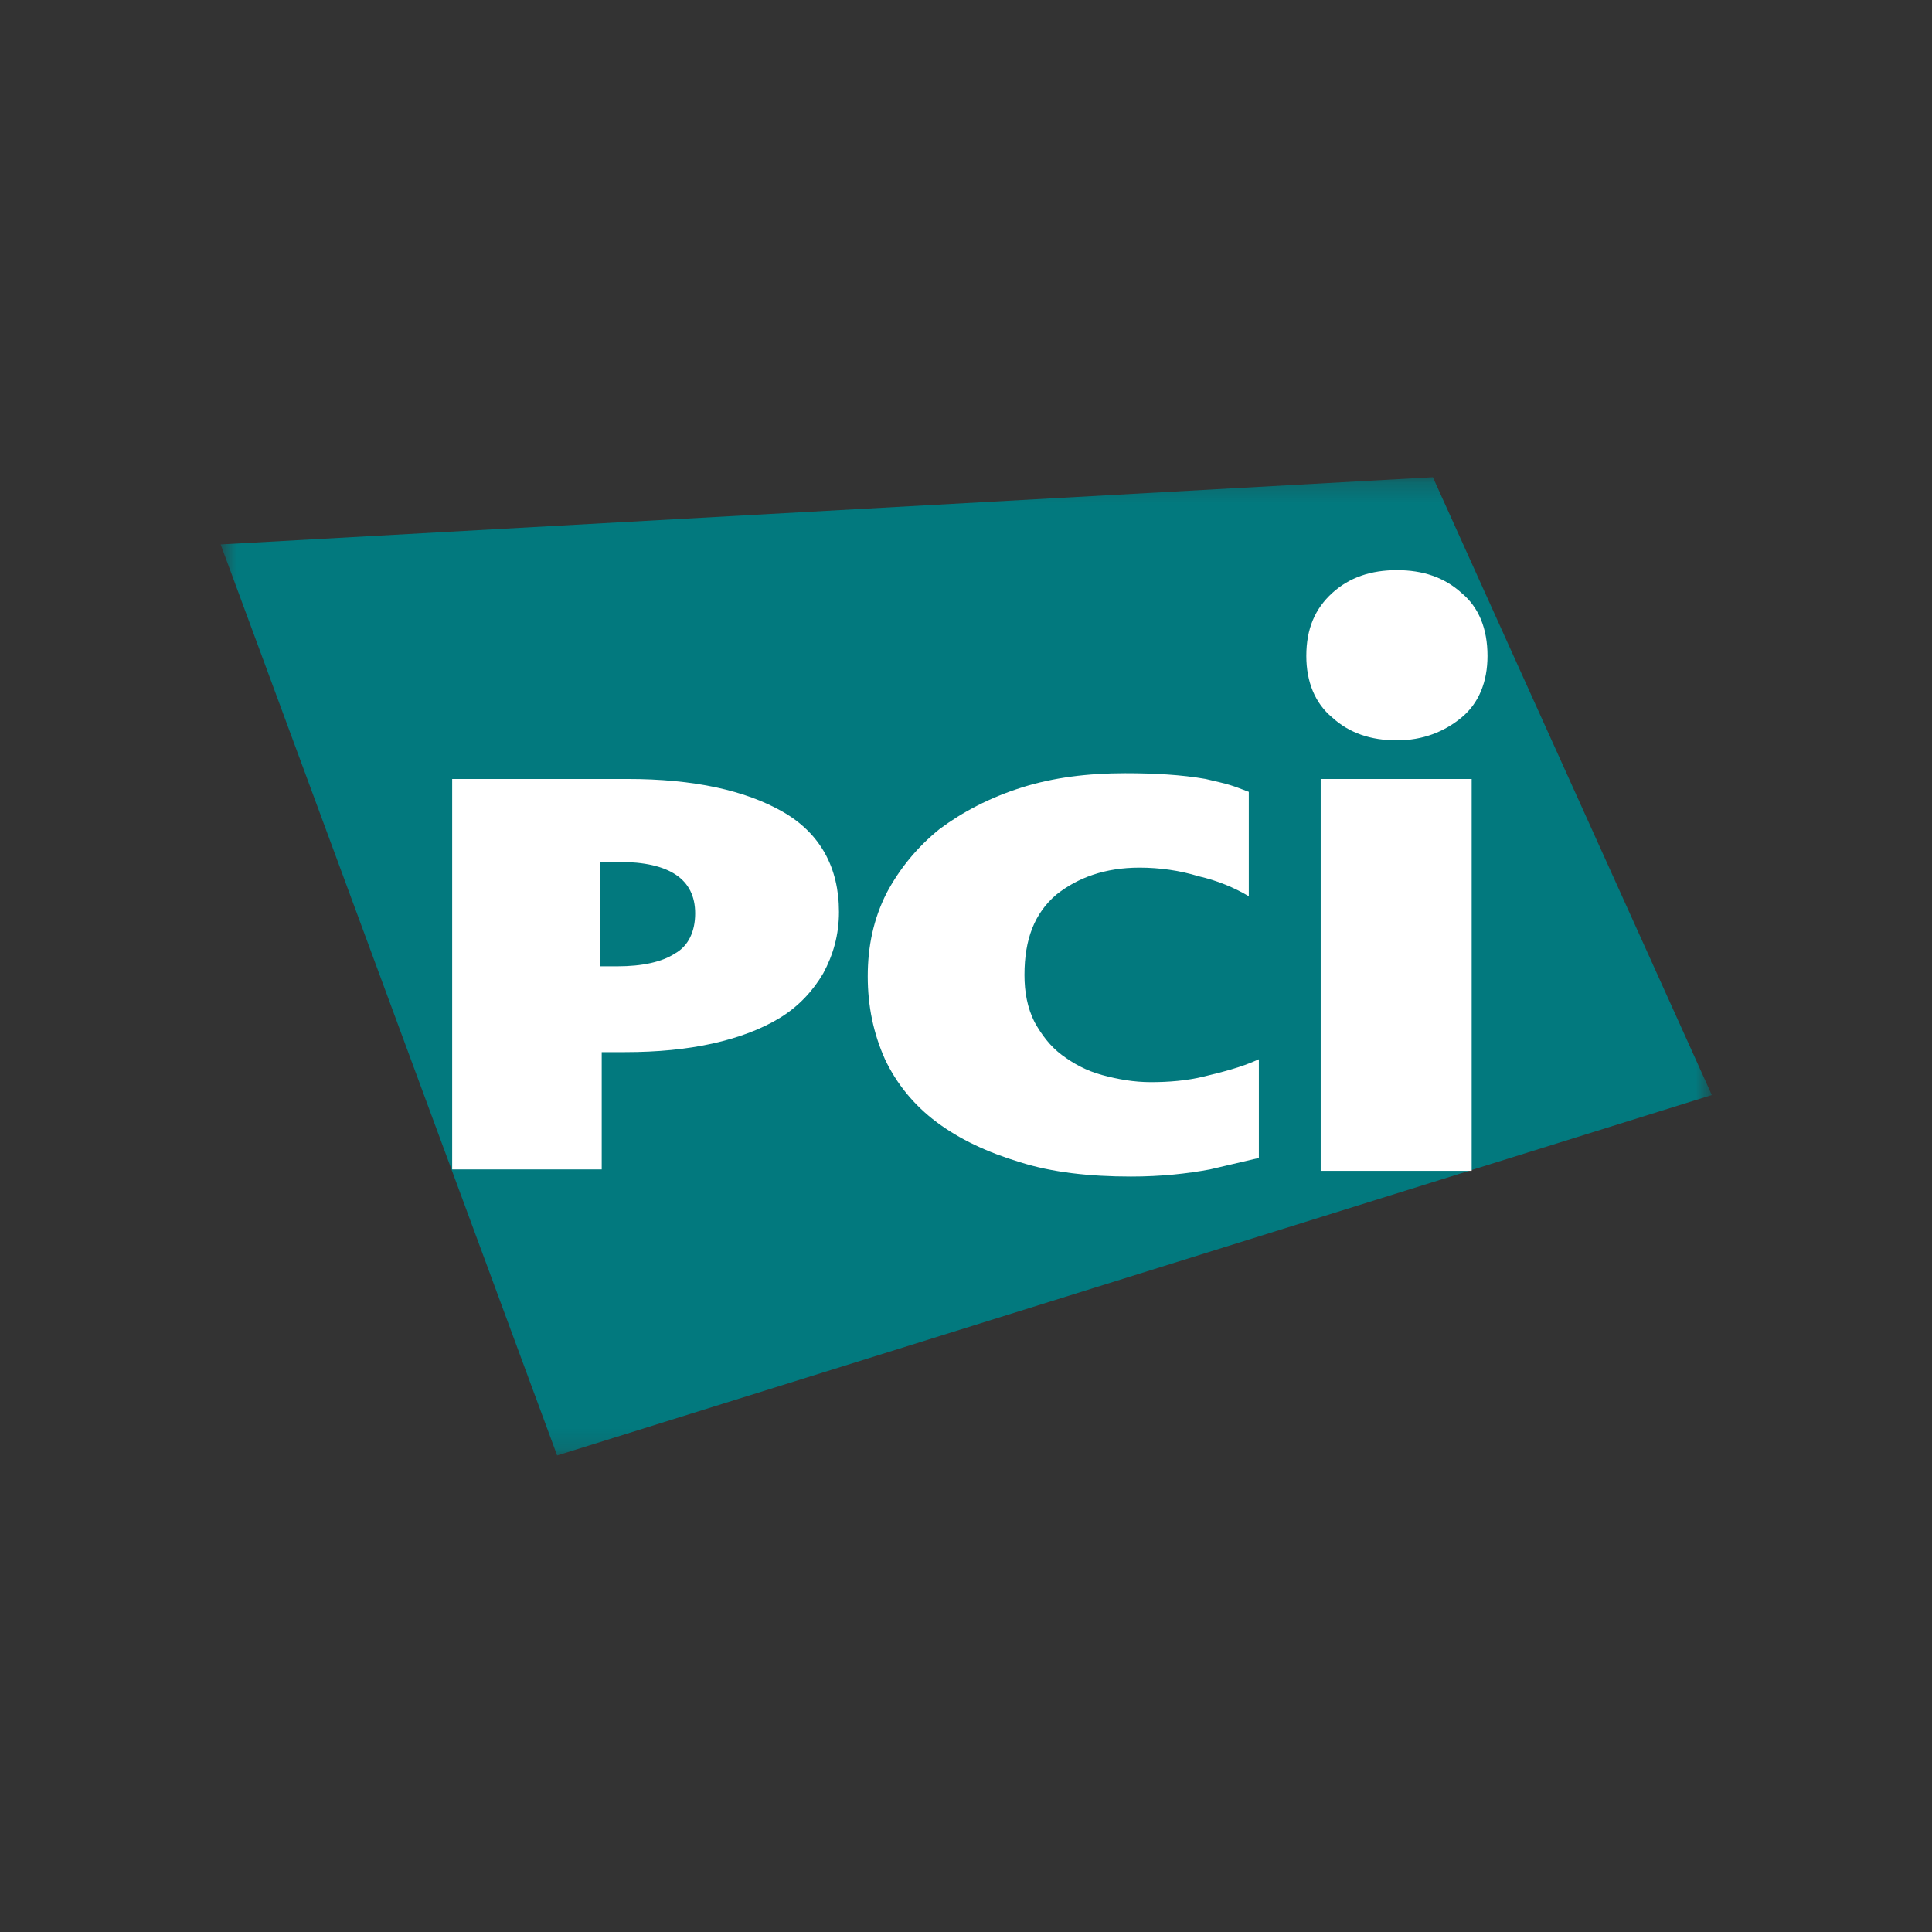 <svg width="94" height="94" viewBox="0 0 94 94" fill="none" xmlns="http://www.w3.org/2000/svg">
<rect x="0" y="0" width="94" height="94" fill="#333333" stroke="none"/>
<g clip-path="url(#clip0_141_2893)">
<mask id="mask0_141_2893" style="mask-type:luminance" maskUnits="userSpaceOnUse" x="10" y="23" width="74" height="48">
<path d="M10.736 23.213H83.288V70.84H10.736V23.213Z" fill="white"/>
</mask>
<g mask="url(#mask0_141_2893)">
<path d="M83.287 53.278L27.107 70.814L10.736 26.488L69.715 23.218L83.287 53.278" fill="#02797E"/>
</g>
<path d="M40.819 44.371C40.819 45.484 40.54 46.459 40.05 47.363C39.56 48.198 38.861 48.964 37.951 49.52C37.042 50.077 35.922 50.494 34.663 50.773C33.404 51.051 32.004 51.19 30.395 51.19H29.276V56.896H22V37.9H30.535C33.753 37.9 36.272 38.456 38.091 39.5C39.91 40.544 40.819 42.214 40.819 44.371ZM33.823 44.441C33.823 42.771 32.564 41.936 30.115 41.936H29.206V47.015H30.045C31.235 47.015 32.214 46.806 32.844 46.389C33.474 46.041 33.823 45.345 33.823 44.441ZM58.87 56.897C57.751 57.105 56.491 57.244 55.022 57.244C52.993 57.244 51.174 57.036 49.635 56.548C48.026 56.061 46.697 55.435 45.577 54.6C44.458 53.765 43.618 52.721 43.058 51.538C42.499 50.286 42.219 48.964 42.219 47.502C42.219 46.041 42.499 44.719 43.128 43.467C43.448 42.862 43.826 42.297 44.261 41.769C44.698 41.242 45.183 40.764 45.717 40.335C46.837 39.5 48.166 38.804 49.705 38.317C51.244 37.83 52.923 37.621 54.742 37.621C56.142 37.621 57.471 37.691 58.66 37.9C59.849 38.178 59.849 38.178 60.759 38.526V43.606C60.059 43.188 59.22 42.84 58.31 42.632C57.401 42.353 56.421 42.214 55.442 42.214C53.763 42.214 52.434 42.701 51.384 43.536C50.335 44.441 49.845 45.693 49.845 47.433C49.845 48.268 49.985 49.033 50.335 49.729C50.684 50.355 51.104 50.912 51.664 51.329C52.224 51.747 52.853 52.095 53.623 52.304C54.392 52.512 55.162 52.651 56.002 52.651C56.841 52.651 57.751 52.582 58.59 52.373C59.43 52.164 60.339 51.956 61.249 51.538V56.339L58.87 56.897ZM64.257 37.9H71.603V56.966H64.257V37.9ZM72.373 31.915C72.373 33.168 71.953 34.212 71.114 34.907C70.274 35.603 69.225 36.021 67.965 36.021C66.706 36.021 65.657 35.673 64.817 34.907C63.978 34.212 63.558 33.168 63.558 31.915C63.558 30.593 63.978 29.619 64.817 28.854C65.657 28.088 66.706 27.74 67.965 27.74C69.225 27.74 70.274 28.088 71.114 28.854C71.953 29.549 72.373 30.593 72.373 31.915Z" fill="white"/>
</g>
<defs>
<clipPath id="clip0_141_2893">
<rect width="74" height="48" fill="white" transform="translate(10 23)"/>
</clipPath>
</defs>
</svg>

